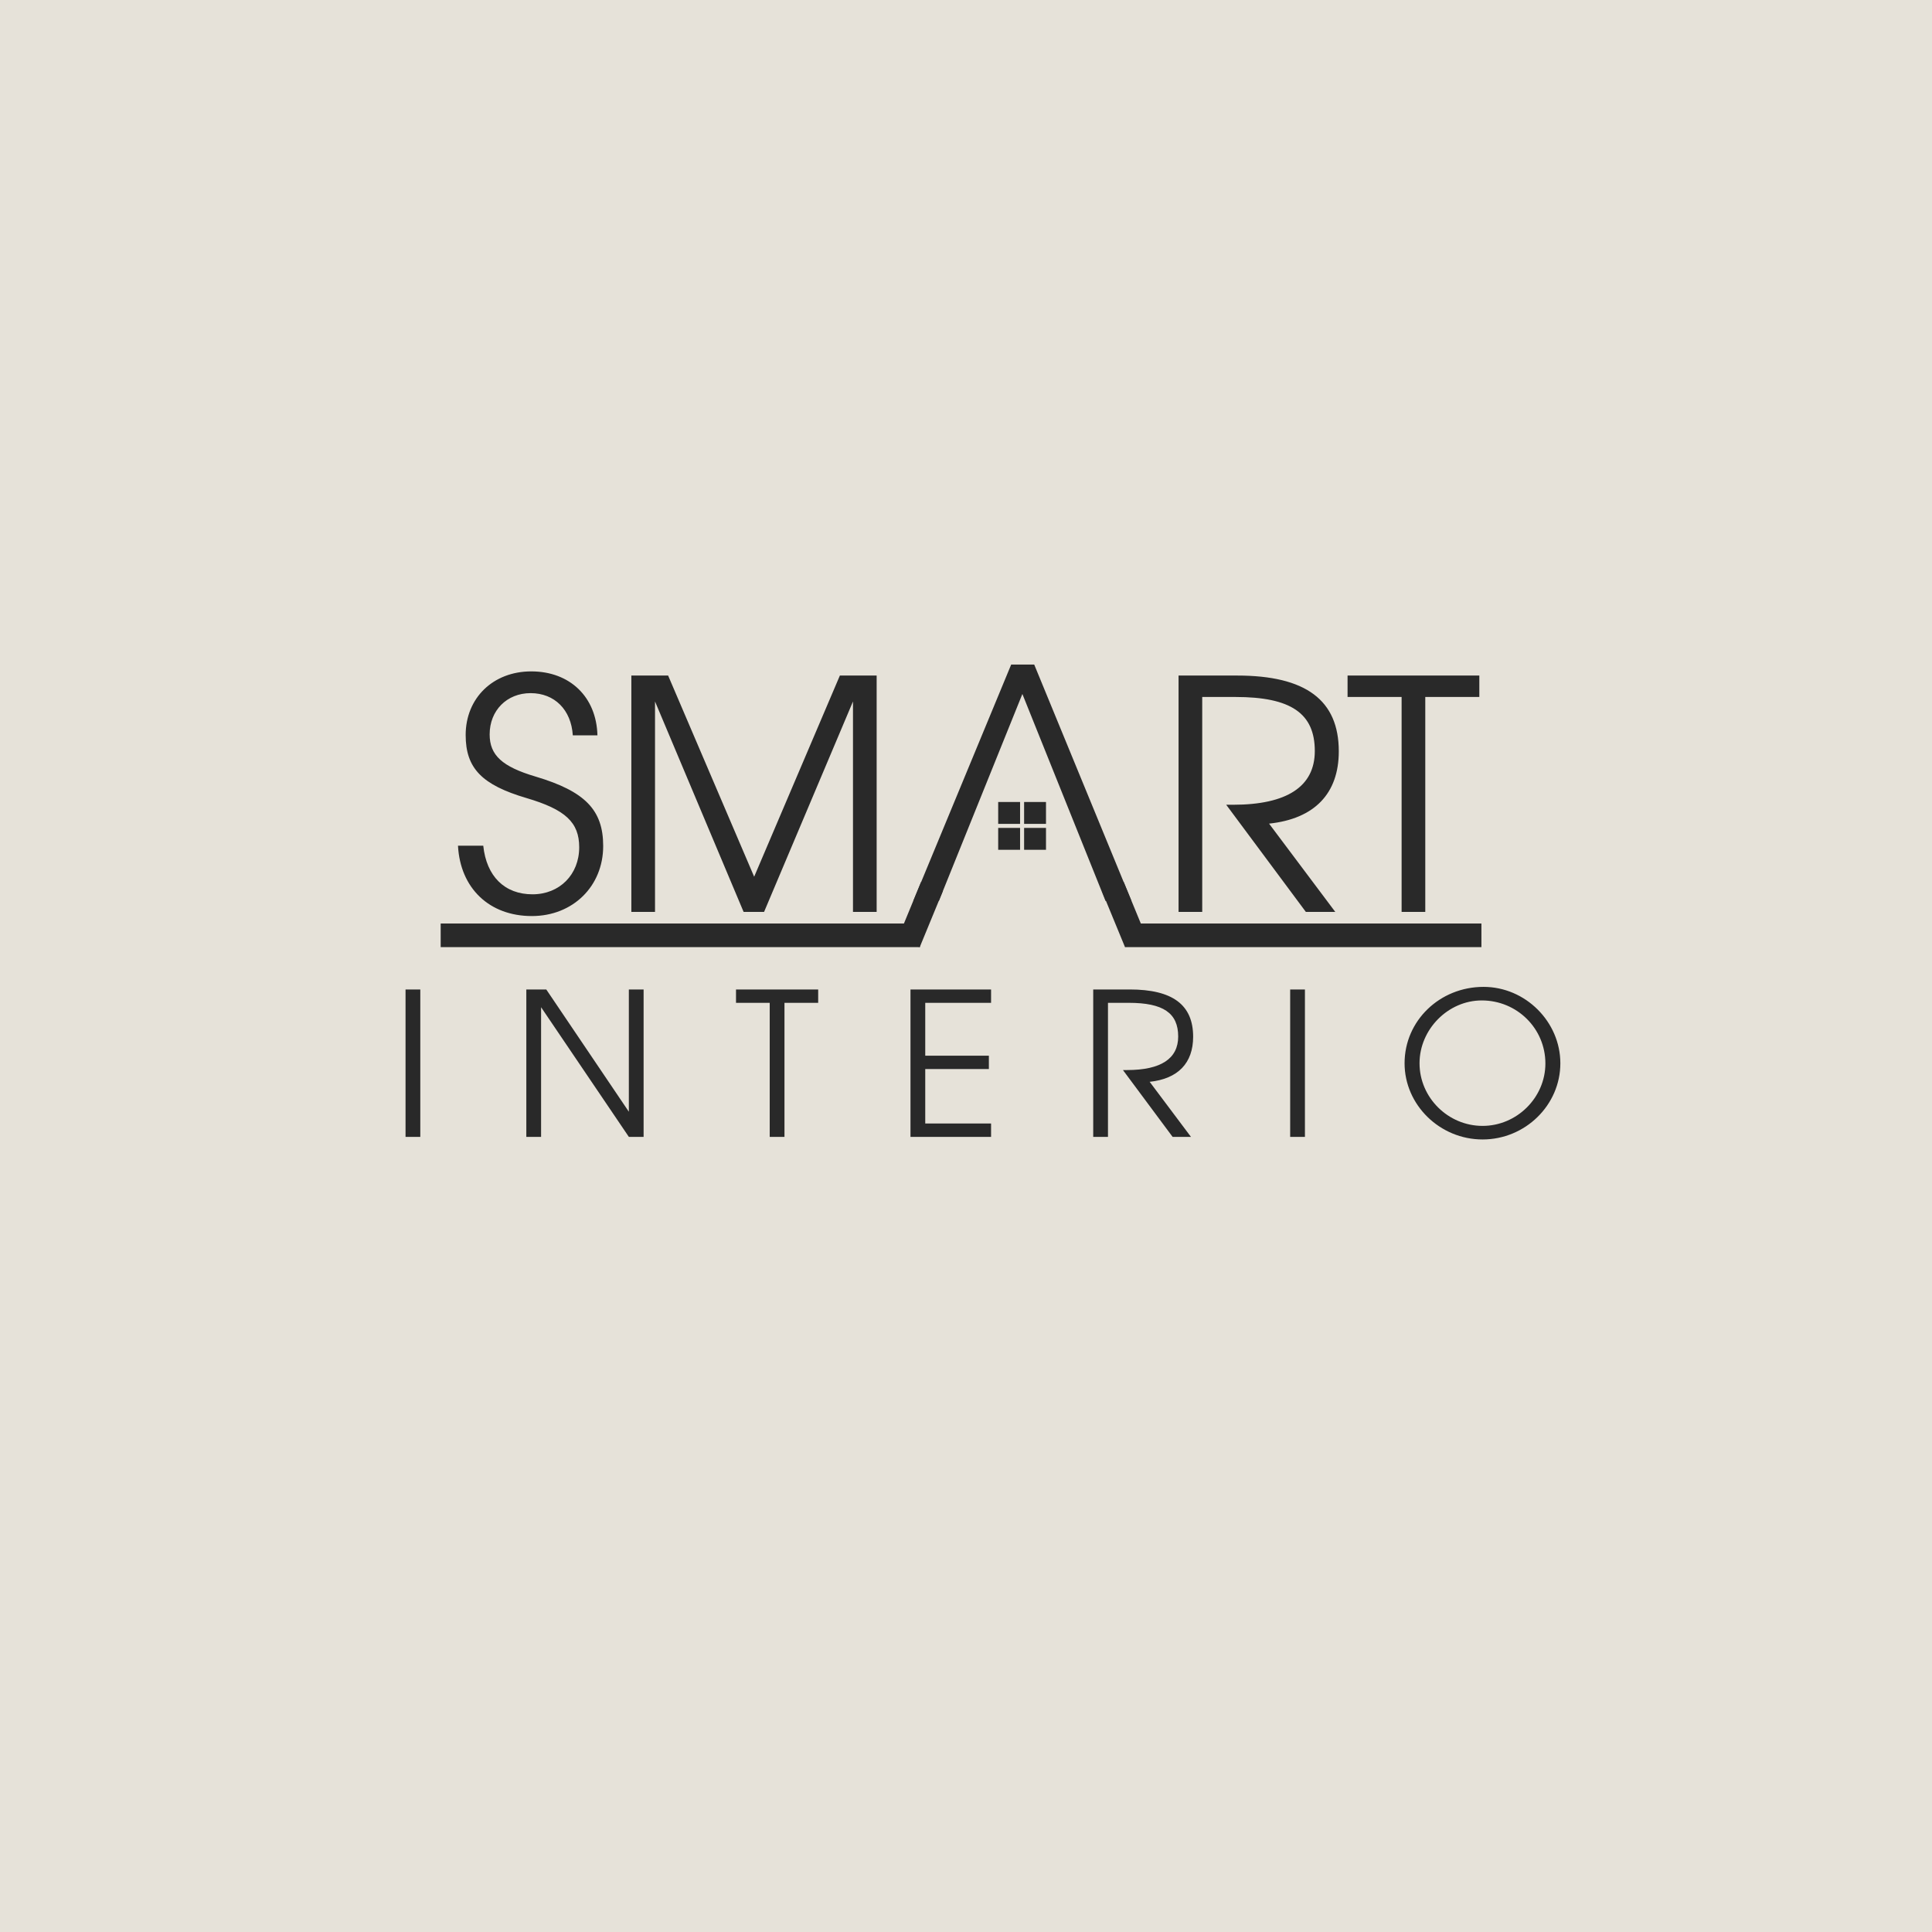 <?xml version="1.0" encoding="UTF-8"?> <svg xmlns="http://www.w3.org/2000/svg" width="4291" height="4291" viewBox="0 0 4291 4291" fill="none"><g clip-path="url(#clip0_105_598)"><rect width="4291" height="4291" fill="#E6E2D9"></rect><path d="M1017.2 1878.3H1073.32C1080.42 1946.49 1120.91 1986.27 1182.71 1986.27C1243.09 1986.27 1286.42 1942.23 1286.42 1881.85C1286.42 1826.45 1255.87 1798.03 1169.21 1772.46C1070.48 1743.34 1034.25 1706.4 1034.25 1632.53C1034.25 1550.13 1095.34 1491.17 1179.87 1491.17C1265.82 1491.17 1324.77 1548 1326.91 1633.24H1272.21C1268.66 1576.41 1231.72 1539.47 1178.45 1539.47C1125.88 1539.47 1087.52 1577.83 1087.52 1631.1C1087.52 1677.28 1115.23 1702.85 1189.81 1724.87C1299.2 1757.54 1339.69 1798.74 1339.69 1879.01C1339.69 1968.51 1272.21 2034.57 1181.29 2034.57C1086.81 2034.57 1022.17 1972.78 1017.2 1878.3ZM1402.23 2025.34V1500.4H1483.92L1675 1947.2L1865.37 1500.4H1947.06V2025.34H1894.49V1557.94L1697.02 2025.34H1651.56L1454.8 1557.94V2025.34H1402.23ZM2617.6 2025.34V1500.4H2747.59C2900.31 1500.4 2973.47 1555.1 2973.47 1668.75C2973.47 1762.52 2919.49 1818.63 2818.62 1829.29L2965.66 2025.34H2900.31L2723.44 1787.38H2738.35C2858.4 1787.38 2920.2 1746.89 2920.2 1668.04C2920.2 1584.22 2866.92 1548 2744.04 1548H2670.16V2025.34H2617.6ZM3113 2025.34V1548H2992.95V1500.4H3285.61V1548H3165.56V2025.34H3113Z" fill="#292929"></path><path d="M900.705 2525V2197.62H933.487V2525H900.705ZM1168.98 2525V2197.62H1213.28L1396.68 2469.18V2197.62H1429.46V2525H1396.68L1201.76 2237.05V2525H1168.98ZM1709.54 2525V2227.3H1634.68V2197.62H1817.19V2227.3H1742.33V2525H1709.54ZM2022.2 2525V2197.62H2201.18V2227.3H2054.99V2344.7H2196.3V2374.38H2054.99V2495.32H2201.18V2525H2022.2ZM2428.05 2525V2197.62H2509.12C2604.36 2197.62 2649.99 2231.73 2649.99 2302.61C2649.99 2361.09 2616.33 2396.09 2553.42 2402.73L2645.12 2525H2604.36L2494.06 2376.59H2503.36C2578.23 2376.59 2616.77 2351.34 2616.77 2302.17C2616.77 2249.9 2583.54 2227.3 2506.9 2227.3H2460.83V2525H2428.05ZM2865.48 2525V2197.62H2898.26V2525H2865.48ZM3119.58 2361.53C3119.58 2267.17 3197.55 2191.86 3295.01 2191.86C3388.04 2191.86 3465.56 2269.39 3465.56 2361.53C3465.56 2454.56 3387.59 2530.76 3292.79 2530.76C3197.99 2530.76 3119.58 2454.12 3119.58 2361.53ZM3152.8 2361.53C3152.8 2437.73 3216.15 2500.63 3292.79 2500.63C3368.99 2500.63 3432.34 2437.73 3432.34 2361.98C3432.34 2284.45 3369.43 2221.99 3291.02 2221.99C3216.15 2221.99 3152.8 2286.22 3152.8 2361.53Z" fill="#292929"></path><path d="M2297 1476L2512.94 2000.94H2455.4L2270.72 1541.35L2085.32 2000.94H2028.49L2245.86 1476H2297Z" fill="#292929"></path><line x1="2069.83" y1="1969.03" x2="2018.46" y2="2093.75" stroke="#292929" stroke-width="52.447"></line><line y1="-26.223" x2="134.888" y2="-26.223" transform="matrix(0.381 0.925 0.925 -0.381 2495.86 1959.04)" stroke="#292929" stroke-width="52.447"></line><rect width="48.609" height="48.609" transform="matrix(1 0 0 -1 2216.99 1829.84)" fill="#292929"></rect><rect width="48.609" height="48.609" transform="matrix(1 0 0 -1 2274.56 1829.84)" fill="#292929"></rect><rect width="48.609" height="48.609" transform="matrix(1 0 0 -1 2274.56 1887.41)" fill="#292929"></rect><rect width="48.609" height="48.609" transform="matrix(1 0 0 -1 2216.99 1887.41)" fill="#292929"></rect><rect x="978.75" y="2051.14" width="1064.28" height="52.447" fill="#292929"></rect><rect x="2499.7" y="2051.14" width="790.535" height="52.447" fill="#292929"></rect></g><defs><clipPath id="clip0_105_598"><rect width="4291" height="4291" fill="white"></rect></clipPath></defs></svg> 